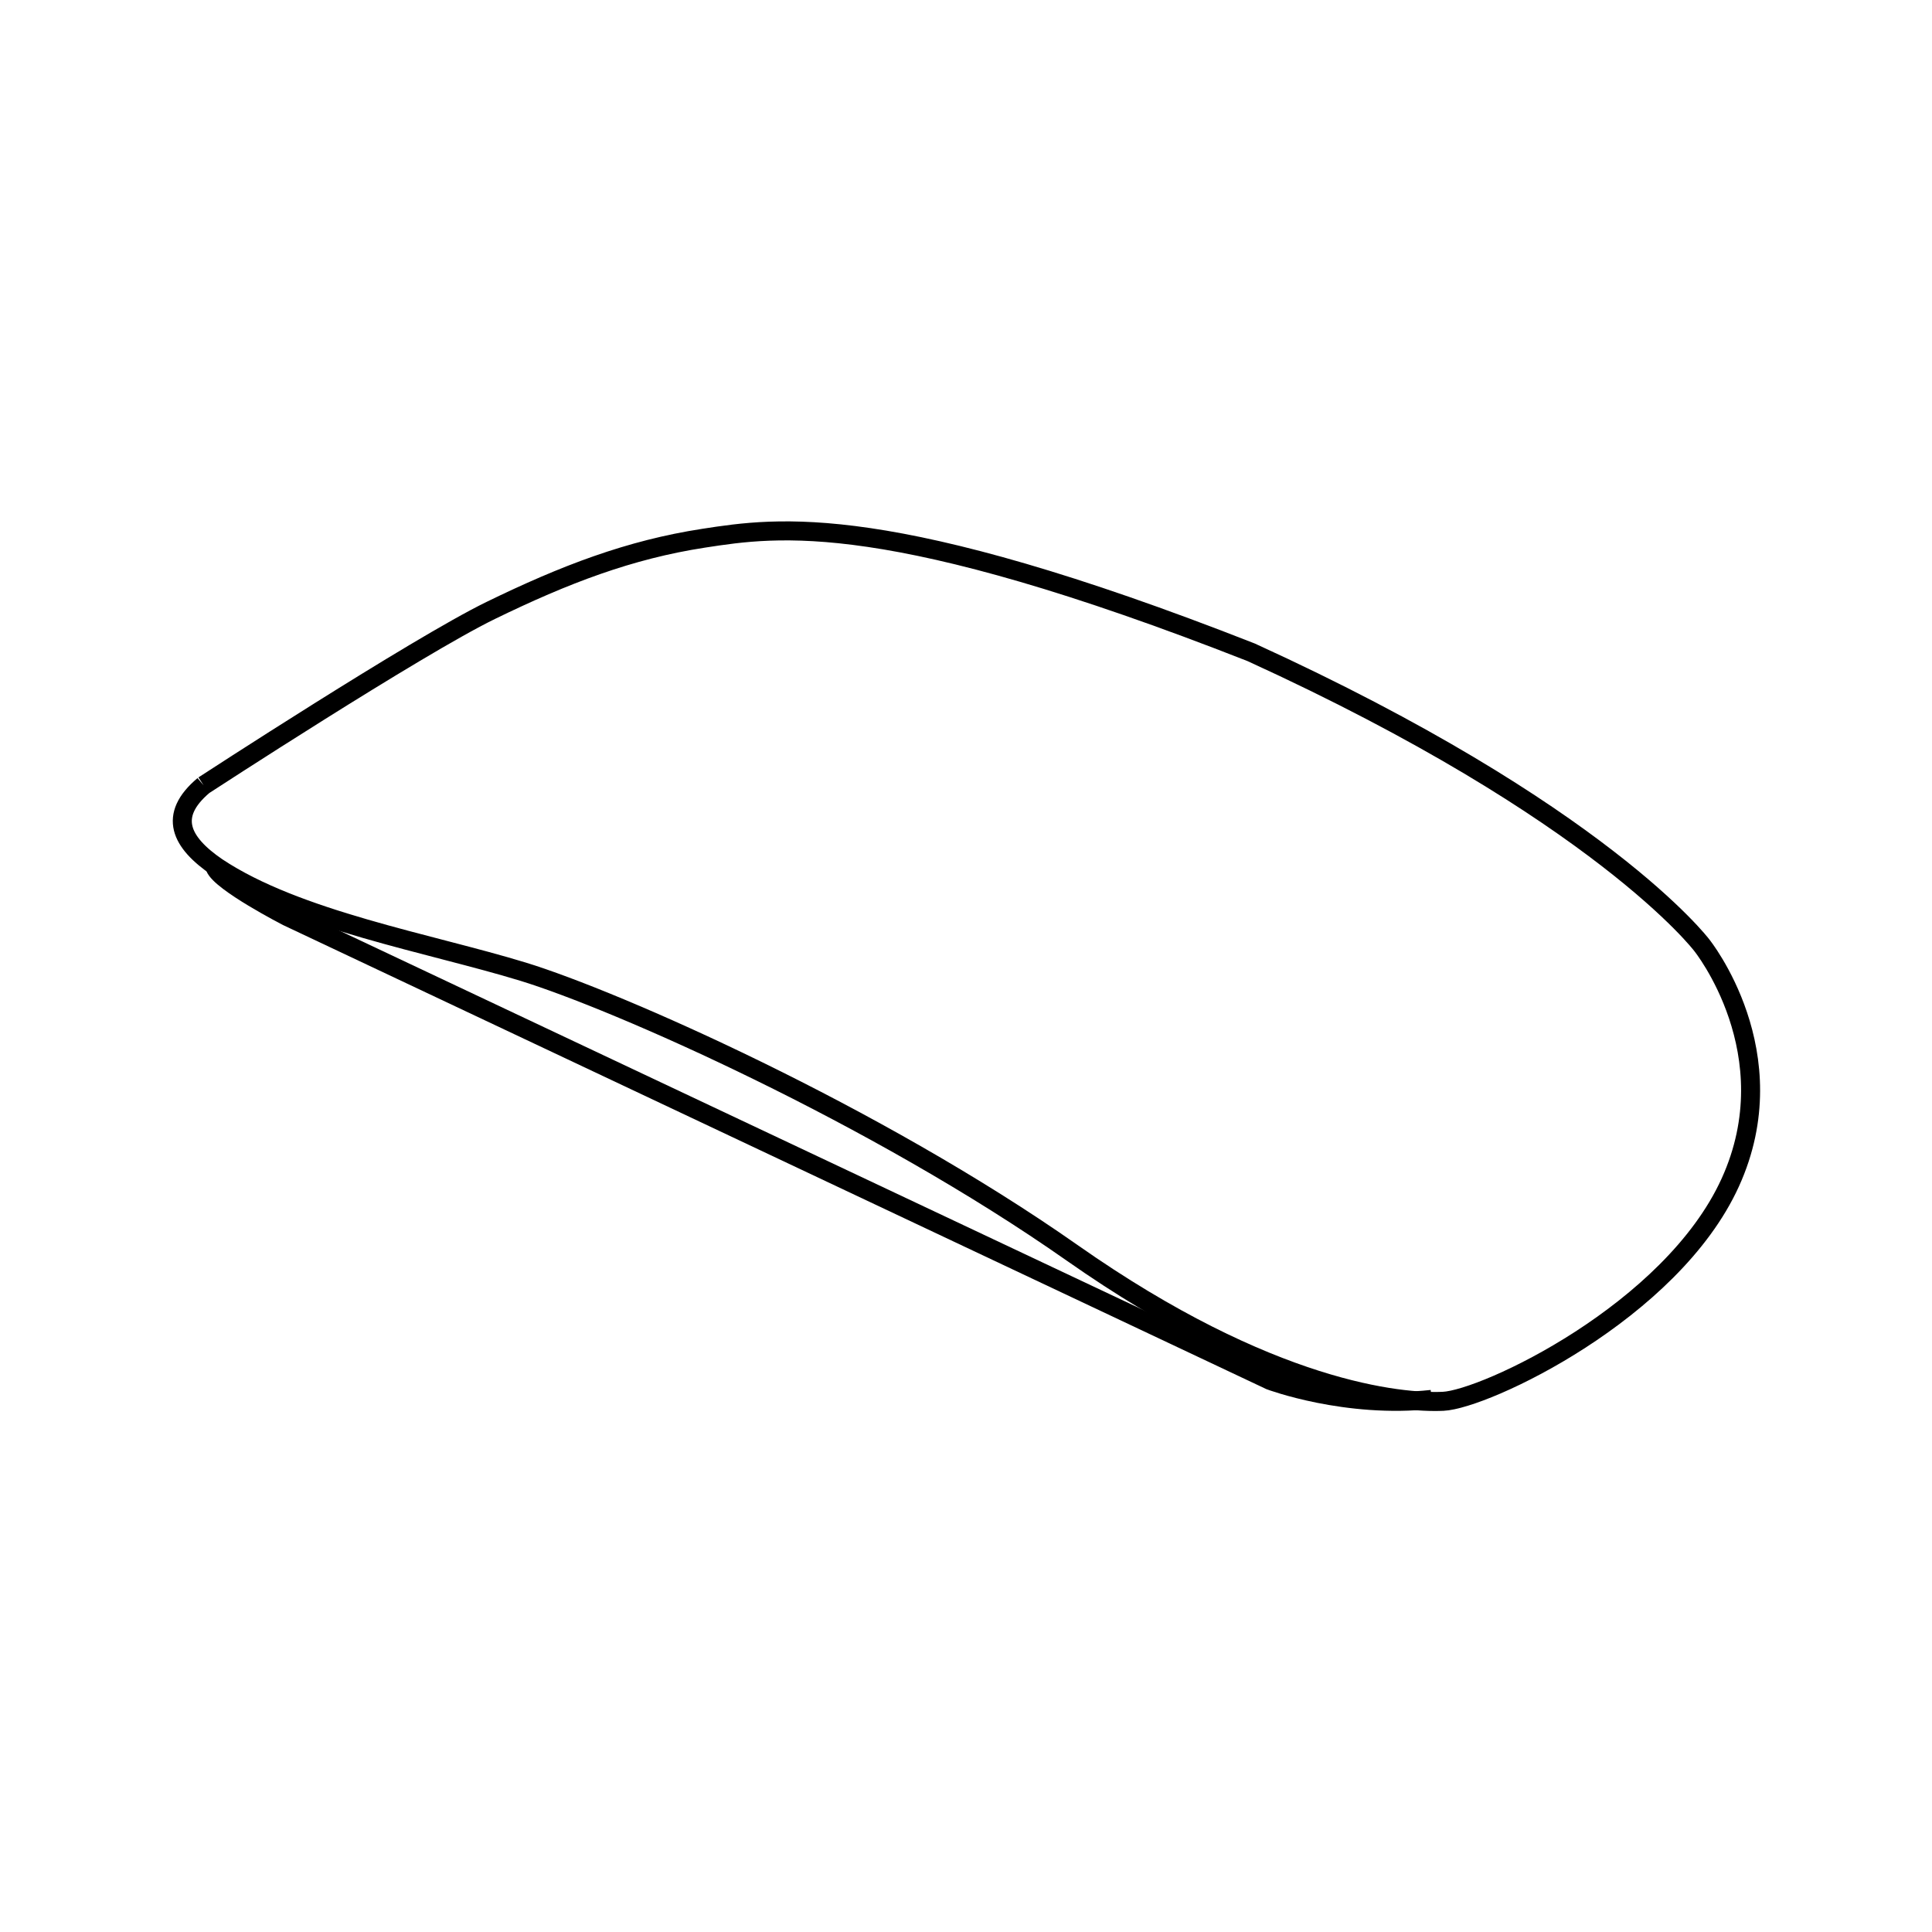 <?xml version="1.0" encoding="UTF-8"?>
<!-- Uploaded to: SVG Repo, www.svgrepo.com, Generator: SVG Repo Mixer Tools -->
<svg width="800px" height="800px" version="1.1" viewBox="144 144 512 512" xmlns="http://www.w3.org/2000/svg">
 <defs>
  <clipPath id="b">
   <path d="m148.09 213h503.81v374h-503.81z"/>
  </clipPath>
  <clipPath id="a">
   <path d="m148.09 302h446.91v285h-446.91z"/>
  </clipPath>
 </defs>
 <g>
  <g clip-path="url(#b)">
   <path transform="matrix(5.038 0 0 5.038 148.09 148.09)" d="m9.9 40.5s11.2-7.3 15.1-9.2c3.9-1.9 7.3-3.2 11.2-3.8 3.9-0.6 9.7-1.5 28.8 6 18.4 8.4 23.7 15.4 23.7 15.4s4.6 5.7 1.5 12.5-12.9 11.4-15.1 11.5-9.1-0.5-19.5-7.8c-10.4-7.3-24-13.3-28.9-14.8-4.9-1.5-11.9-2.7-16.1-5.5-1.9-1.3-2.6-2.7-0.7-4.3" fill="none" stroke="#000000" stroke-miterlimit="10"/>
  </g>
  <g clip-path="url(#a)">
   <path transform="matrix(5.038 0 0 5.038 148.09 148.09)" d="m74.5 72.8c-4.5 0.5-8.5-1-8.5-1l-51.701-24.4s-3.5-1.8-3.8-2.6" fill="none" stroke="#000000" stroke-miterlimit="10"/>
  </g>
 </g>
</svg>